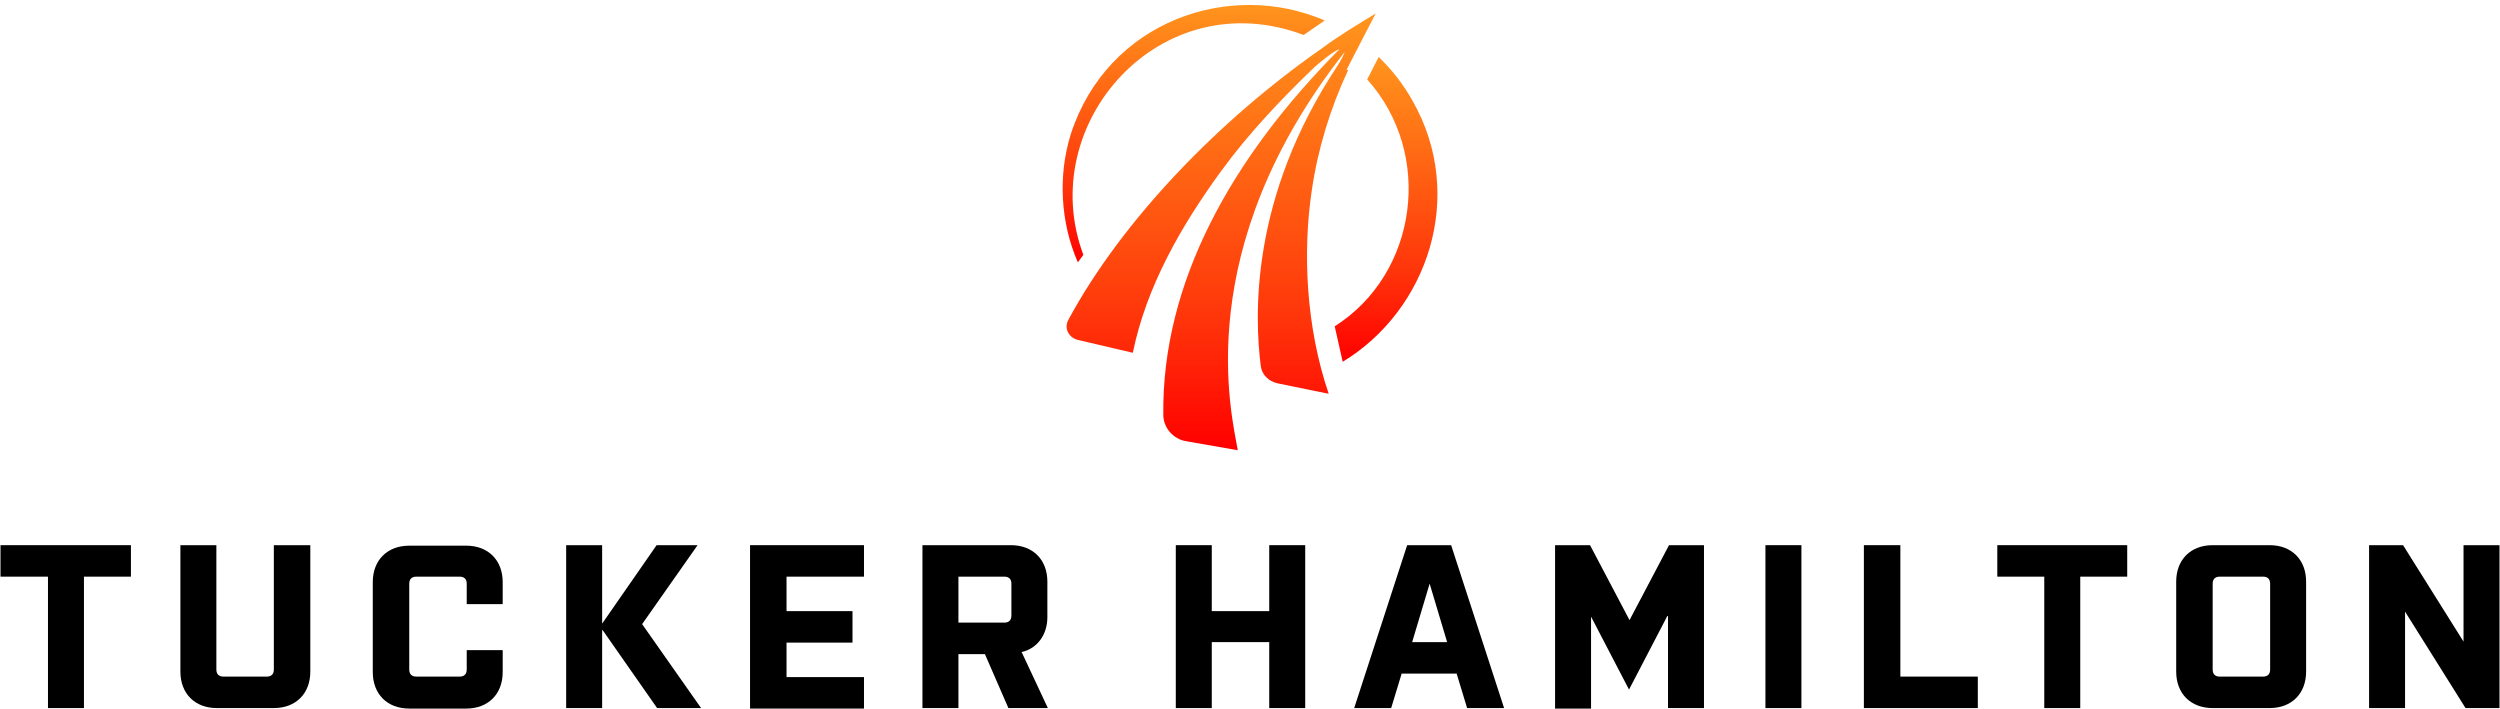 <?xml version="1.0" encoding="UTF-8"?>
<svg id="Layer_2" xmlns="http://www.w3.org/2000/svg" xmlns:xlink="http://www.w3.org/1999/xlink" version="1.1" viewBox="0 0 500.3 141.9">
  <!-- Generator: Adobe Illustrator 29.8.1, SVG Export Plug-In . SVG Version: 2.1.1 Build 2)  -->
  <defs>
    <style>
      .st0 {
        fill: url(#linear-gradient2);
      }

      .st1 {
        fill: url(#linear-gradient1);
      }

      .st2 {
        fill: url(#linear-gradient);
      }
    </style>
    <linearGradient id="linear-gradient" x1="277.4" y1="1008.4" x2="277.4" y2="947.4" gradientTransform="translate(0 -936)" gradientUnits="userSpaceOnUse">
      <stop offset="0" stop-color="red"/>
      <stop offset=".3" stop-color="#ff350a"/>
      <stop offset=".8" stop-color="#ff7a17"/>
      <stop offset="1" stop-color="#ff951d"/>
    </linearGradient>
    <linearGradient id="linear-gradient1" x1="238.9" y1="988.5" x2="238.9" y2="937" gradientTransform="translate(0 -936)" gradientUnits="userSpaceOnUse">
      <stop offset="0" stop-color="red"/>
      <stop offset=".3" stop-color="#ff350a"/>
      <stop offset=".8" stop-color="#ff7a17"/>
      <stop offset="1" stop-color="#ff951d"/>
    </linearGradient>
    <linearGradient id="linear-gradient2" x1="244.4" y1="1026" x2="244.4" y2="938.8" gradientTransform="translate(0 -936)" gradientUnits="userSpaceOnUse">
      <stop offset="0" stop-color="red"/>
      <stop offset=".3" stop-color="#ff350a"/>
      <stop offset=".8" stop-color="#ff7a17"/>
      <stop offset="1" stop-color="#ff951d"/>
    </linearGradient>
  </defs>
  <g>
    <path class="st2" d="M275.9,11.4c2.6,2.5,4.9,5.4,6.8,8.8,10.8,19,3,41.9-14,52.2l-1.6-7.1c16.6-10.5,19.9-34.5,6.5-49.4l2.3-4.5h0Z"/>
    <path class="st1" d="M265.1,4.1c-18.9-8.2-43.4,0-50.8,22.7-2.6,8.3-2.1,17.7,1.4,25.7l1.1-1.5c-9.8-26.2,15.4-54.8,44.1-44l4.2-2.9h0Z"/>
    <path class="st0" d="M269.5,13.9l5.8-11.2c-3.6,2.2-7.3,4.4-10.8,7h0c-20.5,14.3-39.9,34.3-50.7,54.3-.9,1.6,0,3.5,1.8,4l11.1,2.6c2.7-13.2,9.6-25.3,17.7-36.4,5.4-7.4,12-14.4,18.8-20.9.5-.4,3.3-2.9,4.9-3.5-21.7,21.8-35.6,46.8-35.3,73.2,0,2.6,2,4.9,4.6,5.3l10.3,1.8c-1.2-7.1-9.7-40.1,21.4-79.7-.2.6-.7,1.6-1.4,2.7h0c-17.7,26.6-16.6,50.5-15.4,60.1.2,1.8,1.6,3.1,3.3,3.5,3.9.8,10.3,2.1,10.3,2.1-4.6-13.5-5.2-28.5-3.4-40.6,1.2-8.3,3.7-16.5,7.3-24.2h-.2Z"/>
  </g>
  <g>
    <path d="M.1,109.1h26.1v6.3h-9.4v26.3h-7.2v-26.3H.1v-6.3Z"/>
    <path d="M62.1,109.1v25.3c0,4.4-2.9,7.3-7.3,7.3h-11.4c-4.4,0-7.3-2.9-7.3-7.3v-25.3h7.2v24.9c0,.9.5,1.4,1.4,1.4h8.7c.9,0,1.4-.5,1.4-1.4v-24.9s7.3,0,7.3,0Z"/>
    <path d="M93.4,120.7v-3.9c0-.9-.5-1.4-1.4-1.4h-8.7c-.9,0-1.4.5-1.4,1.4v17.2c0,.9.5,1.4,1.4,1.4h8.7c.9,0,1.4-.5,1.4-1.4v-3.9h7.2v4.4c0,4.4-2.9,7.3-7.3,7.3h-11.4c-4.4,0-7.3-2.9-7.3-7.3v-18c0-4.4,2.9-7.3,7.3-7.3h11.4c4.4,0,7.3,2.9,7.3,7.3v4.4h-7.2Z"/>
    <path d="M120.5,126.1v15.6h-7.2v-32.6h7.2v15.7l10.9-15.7h8.2l-11.1,15.8,11.8,16.8h-8.8l-10.9-15.6h-.1Z"/>
    <path d="M150.1,109.1h22.8v6.3h-15.5v6.9h13.2v6.3h-13.2v6.9h15.5v6.3h-22.8v-32.6Z"/>
    <path d="M204.5,130.6l5.2,11.1h-7.9l-4.7-10.8h-5.3v10.8h-7.2v-32.6h17.7c4.4,0,7.3,2.9,7.3,7.3v7.1c0,3.5-2,6.3-5.2,7h0ZM202.4,116.8c0-.9-.5-1.4-1.4-1.4h-9.2v9.2h9.2c.9,0,1.4-.5,1.4-1.4,0,0,0-6.4,0-6.4Z"/>
    <path d="M254,128.5h-11.5v13.2h-7.2v-32.6h7.2v13.2h11.5v-13.2h7.2v32.6h-7.2v-13.2Z"/>
    <path d="M301.2,141.7h-7.6l-2.1-6.9h-11l-2.1,6.9h-7.4l10.6-32.6h8.8l10.6,32.6h.2,0ZM282.4,128.5h7.2l-3.5-11.7-3.5,11.7h-.1Z"/>
    <path d="M333.6,123.4l-7.6,14.6-7.6-14.6v18.4h-7.2v-32.7h7l7.9,15,7.9-15h7v32.6h-7.2v-18.4h-.2,0Z"/>
    <path d="M353.3,109.1h7.2v32.6h-7.2v-32.6Z"/>
    <path d="M373.1,109.1h7.2v26.3h15.5v6.3h-22.8v-32.6h.1Z"/>
    <path d="M399.6,109.1h26.1v6.3h-9.4v26.3h-7.2v-26.3h-9.4v-6.3h-.1Z"/>
    <path d="M454.2,141.7h-11.4c-4.4,0-7.3-2.9-7.3-7.3v-18c0-4.4,2.9-7.3,7.3-7.3h11.4c4.4,0,7.3,2.9,7.3,7.3v18c0,4.4-2.9,7.3-7.3,7.3ZM454.3,116.8c0-.9-.5-1.4-1.4-1.4h-8.7c-.9,0-1.4.5-1.4,1.4v17.2c0,.9.5,1.4,1.4,1.4h8.7c.9,0,1.4-.5,1.4-1.4,0,0,0-17.2,0-17.2Z"/>
    <path d="M481.3,122.4v19.3h-7.2v-32.6h6.8l12.1,19.3v-19.3h7.2v32.6h-6.8l-12.1-19.3h0Z"/>
  </g>
</svg>